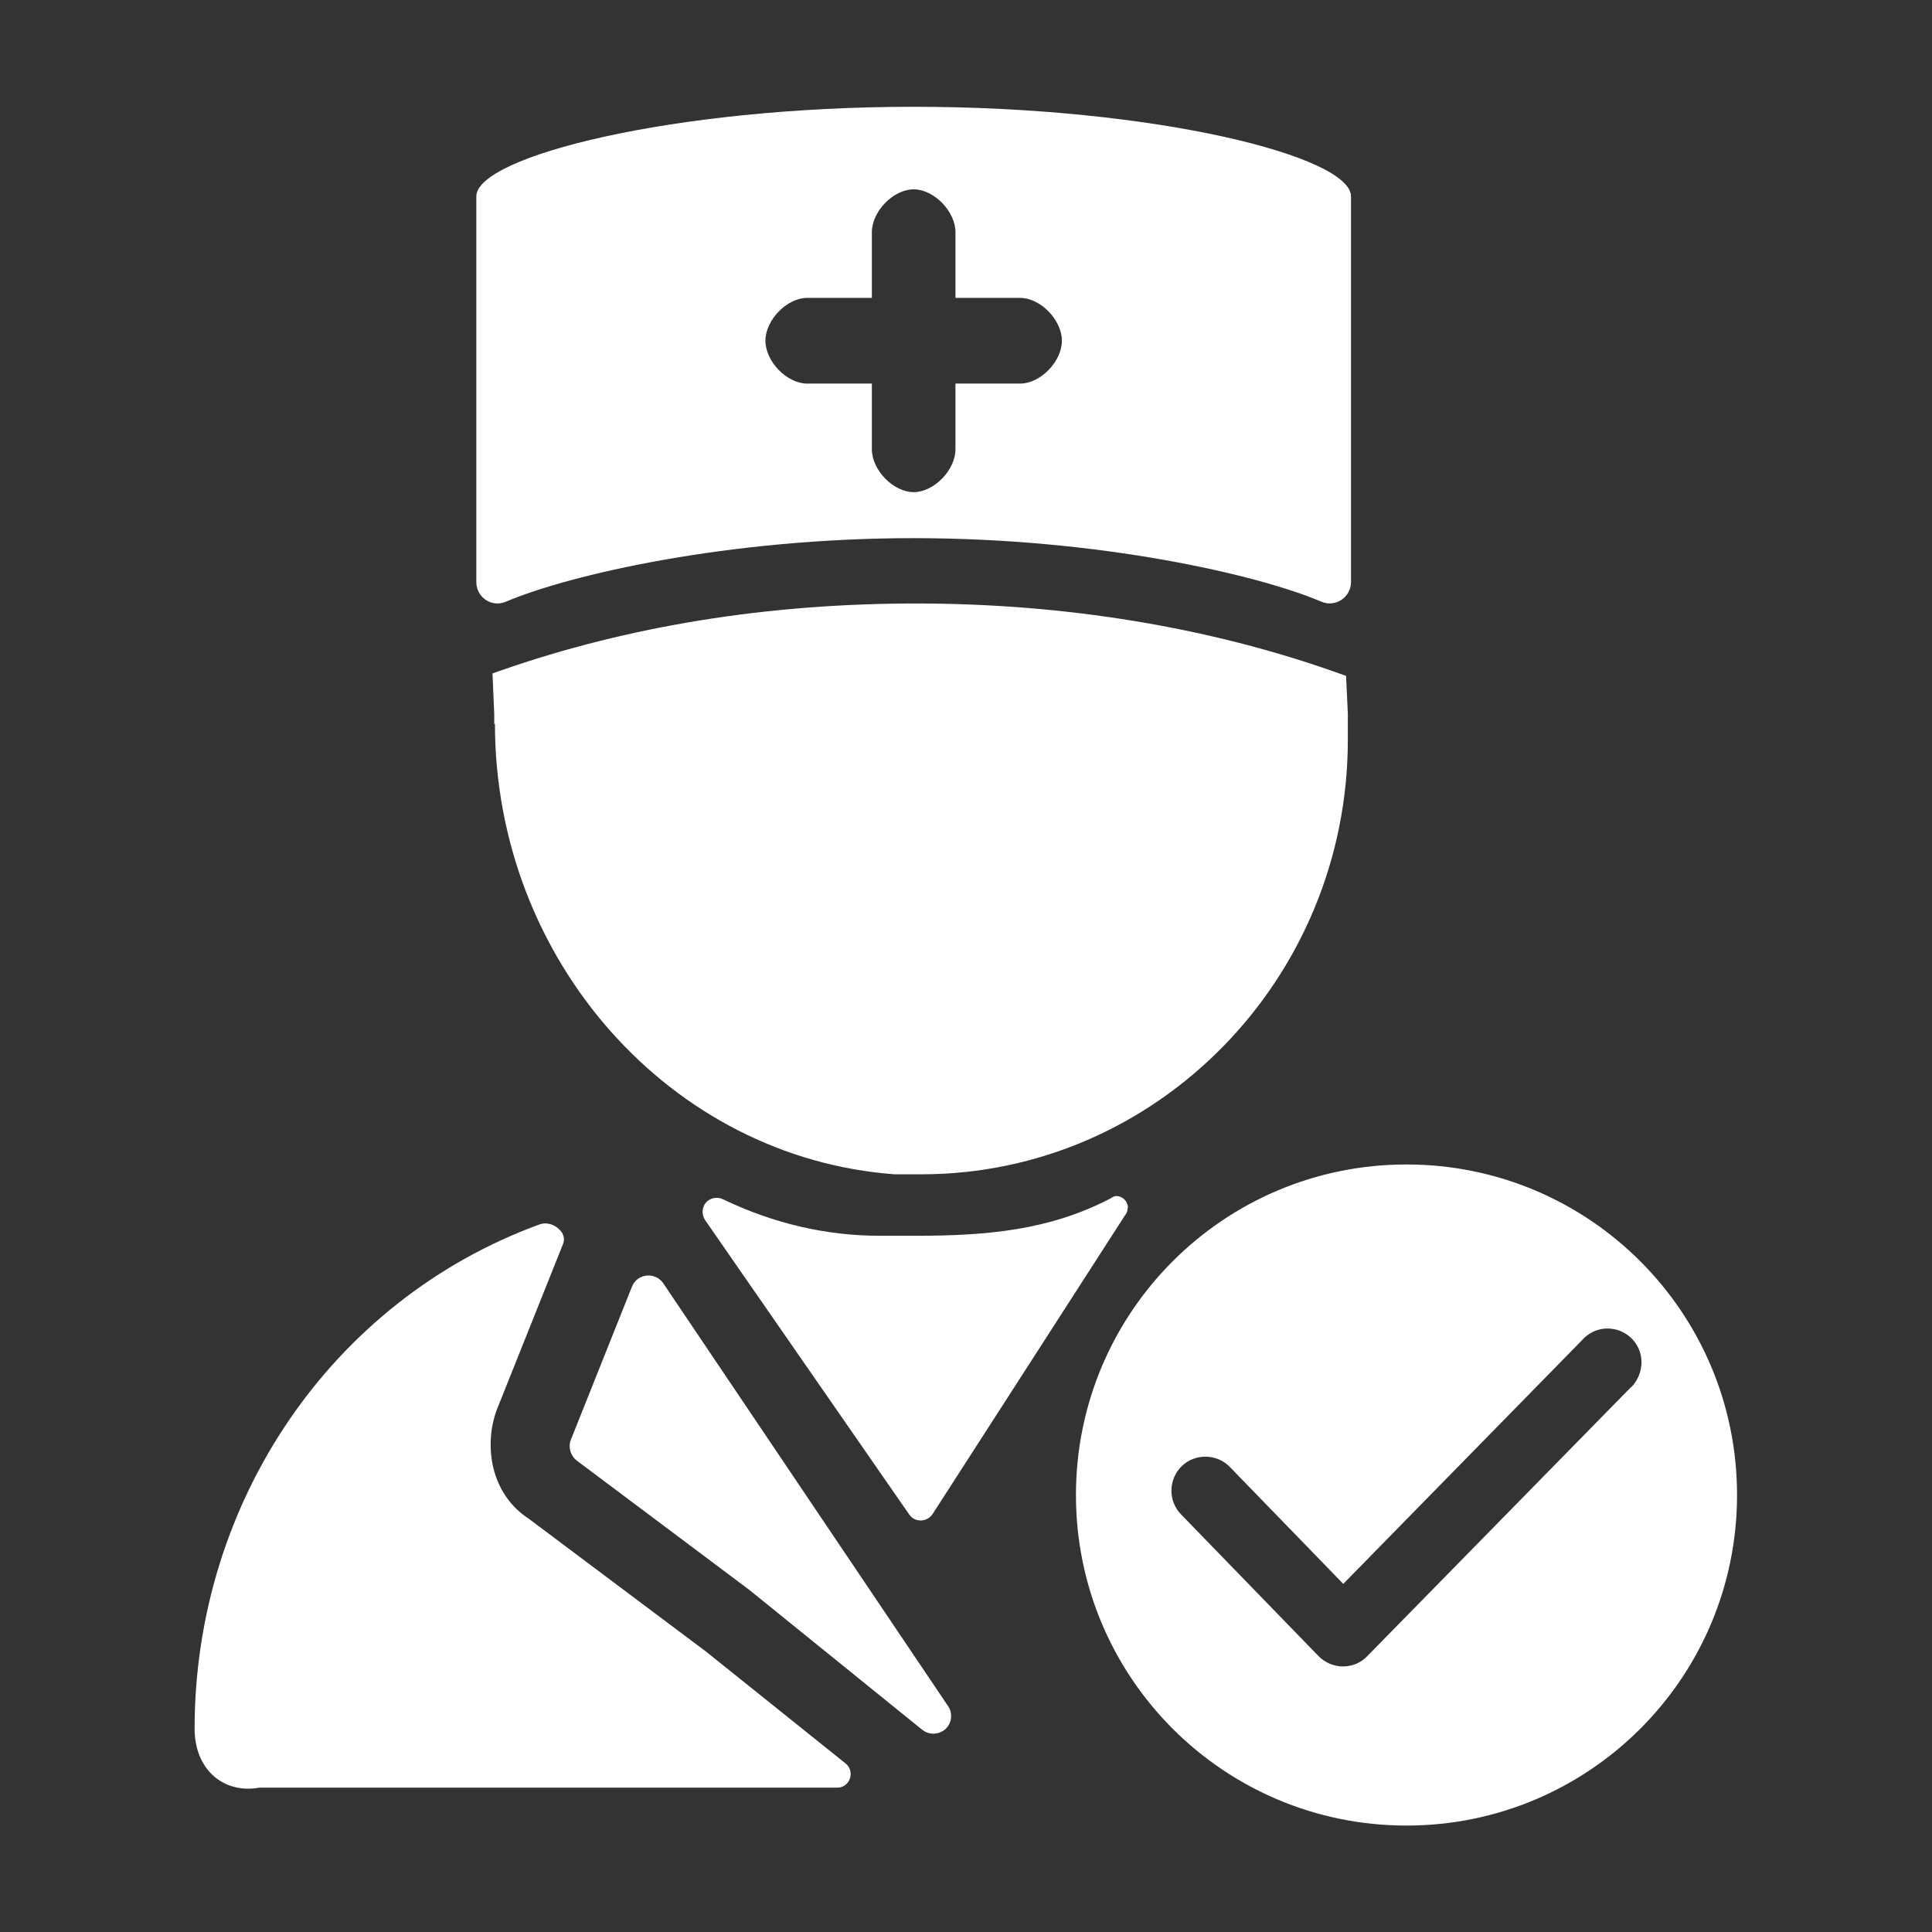 <?xml version="1.0" encoding="UTF-8"?>
<svg id="_图层_1" data-name="图层 1" xmlns="http://www.w3.org/2000/svg" viewBox="0 0 55 55">
  <rect x="0" y="0" width="55" height="55" fill="#333333" stroke="none"/>
  <defs>
    <style>
      .cls-1 {
        fill: #fff;
      }
    </style>
  </defs>
  <path class="cls-1" d="M14.07,20.62v-.29l-.05-1.16,.23-.08c3.64-1.27,7.61-1.91,11.83-1.91s8.35,.67,12.04,1.99l.2,.07,.05,1.07v.75c0,6.82-5.45,12.37-12.14,12.37h-.76c-6.38-.47-11.38-6.1-11.38-12.83h0Zm-6.68,30.27c-.11,.02-.22,.03-.32,.03-.9,0-1.53-.7-1.53-1.7,0-6.49,3.93-12.21,9.81-14.36,.18-.07,.39-.02,.54,.11l.06,.06c.1,.1,.13,.25,.08,.38l-1.89,4.73c-.37,1.01-.18,2.39,.92,3.1l5.03,3.77,3.98,3.19c.29,.23,.12,.7-.24,.69H7.4s0,0,0,0Zm19.41-1.59c-.18,.09-.39,.07-.55-.06l-4.92-3.98-4.91-3.68c-.18-.14-.25-.38-.17-.59l1.74-4.36c.15-.38,.66-.43,.89-.1l8.11,12.04c.17,.25,.08,.6-.19,.73h0ZM38.46,5.59c0-1.14-5.57-2.55-12.45-2.55s-12.45,1.42-12.45,2.55c0,0,0,0,0,.01h0v10.97c0,.44,.44,.73,.84,.56,1.81-.77,6.32-1.81,11.61-1.81s9.8,1.04,11.61,1.81c.4,.17,.84-.13,.84-.56V5.6h0s0,0,0-.01Zm-9.42,5.33h-1.84v1.87c0,.59-.61,1.22-1.19,1.22s-1.19-.63-1.19-1.22v-1.87h-1.84c-.58,0-1.19-.63-1.19-1.22s.61-1.22,1.19-1.22h1.84v-1.87c0-.59,.61-1.22,1.19-1.22s1.19,.63,1.19,1.22v1.87h1.84c.58,0,1.19,.63,1.19,1.22s-.61,1.22-1.19,1.22Zm3.07,23.47c0-.19-.15-.34-.33-.34-.09,0-.12,.05-.23,.1-1.69,.86-3.4,1.03-5.48,1.03h-1.03c-1.52,0-3.02-.35-4.46-1.04-.16-.08-.36-.04-.48,.09-.12,.14-.13,.34-.03,.5l5.81,8.38c.16,.24,.51,.23,.67-.01l5.52-8.57s0,0,0,0c.02-.04,.03-.09,.03-.14Zm7.93-1.24c-5.2,0-9.41,4.21-9.41,9.41s4.21,9.41,9.41,9.41,9.41-4.21,9.41-9.41-4.21-9.41-9.41-9.41Zm6.4,6.33l-7.52,7.67c-.18,.19-.43,.29-.69,.29h0c-.26,0-.51-.11-.69-.29l-3.92-4.04c-.37-.38-.36-1,.02-1.37,.38-.37,1-.36,1.37,.02l3.23,3.33,6.78-6.92c.18-.21,.44-.35,.74-.35,.54,0,.97,.43,.97,.96,0,.25-.1,.51-.28,.7Z"/>
</svg>